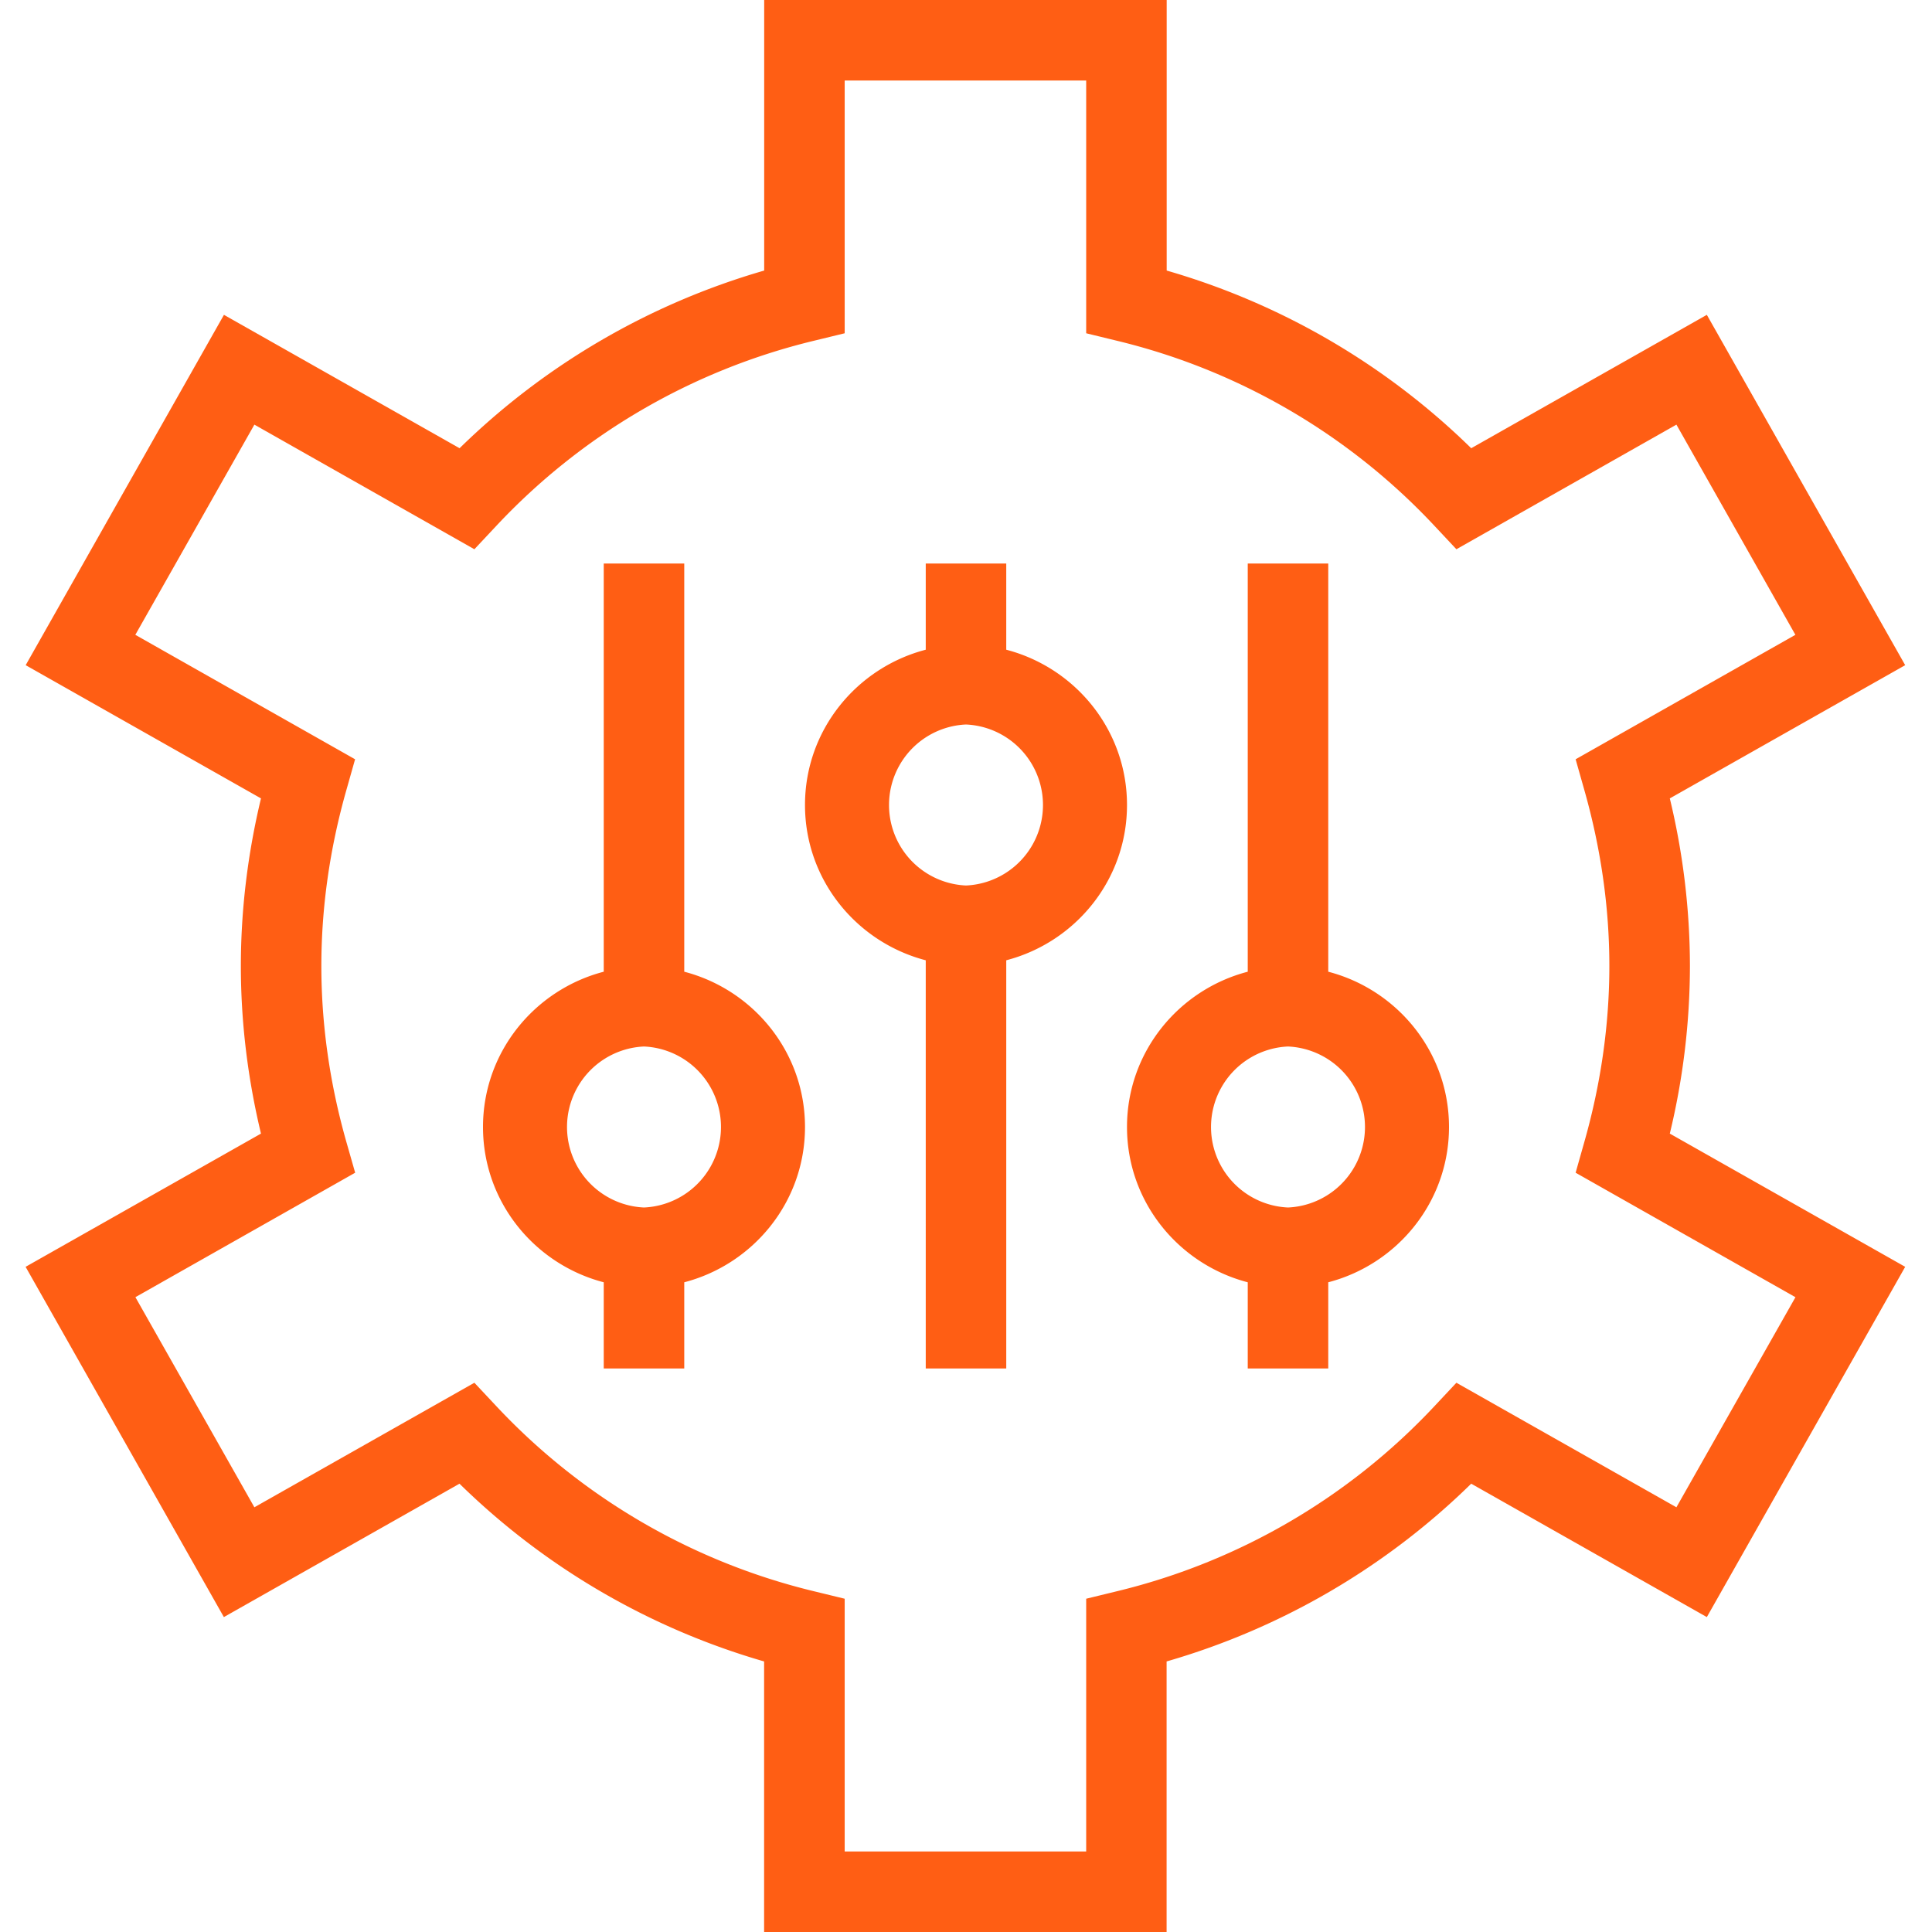 <svg xmlns="http://www.w3.org/2000/svg" version="1.1" xmlns:xlink="http://www.w3.org/1999/xlink" width="512" height="512" x="0" y="0" viewBox="0 0 24 24" style="enable-background:new 0 0 512 512" xml:space="preserve" class=""><g><path d="M20.993 12a8.93 8.93 0 0 0-.25-2.082l2.924-1.655-2.464-4.352-2.927 1.657a8.957 8.957 0 0 0-3.783-2.207V0h-5v3.361a8.966 8.966 0 0 0-3.784 2.207L2.782 3.911.319 8.263l2.923 1.655c-.166.692-.25 1.391-.25 2.082s.084 1.391.25 2.082L.318 15.737l2.463 4.351 2.927-1.657a8.958 8.958 0 0 0 3.784 2.208V24h5v-3.361a8.958 8.958 0 0 0 3.784-2.208l2.927 1.657 2.464-4.351-2.924-1.655a8.93 8.93 0 0 0 .25-2.082Zm1.311 4.114-1.479 2.61-2.733-1.547-.269.287a7.964 7.964 0 0 1-3.948 2.303l-.382.093V23h-3v-3.14l-.382-.093a7.967 7.967 0 0 1-3.949-2.303l-.269-.287-2.733 1.547-1.478-2.61 2.73-1.546-.108-.378c-.207-.726-.312-1.462-.312-2.19s.105-1.463.312-2.19l.107-.378-2.73-1.546L3.16 5.275l2.733 1.548.269-.287a7.963 7.963 0 0 1 3.949-2.303l.382-.093V1h3v3.14l.382.093a7.96 7.96 0 0 1 3.948 2.303l.269.287 2.733-1.548 1.478 2.611-2.73 1.546.107.378c.207.728.312 1.464.312 2.19s-.105 1.463-.312 2.19l-.107.378 2.73 1.546ZM8.5 12.071V7h-1v5.071c-.86.224-1.5 1-1.5 1.929s.64 1.705 1.5 1.929V17h1v-1.071c.86-.224 1.5-1 1.5-1.929s-.64-1.705-1.5-1.929ZM8 15a1.001 1.001 0 0 1 0-2 1.001 1.001 0 0 1 0 2Zm8.5-2.929V7h-1v5.071c-.86.224-1.5 1-1.5 1.929s.64 1.705 1.5 1.929V17h1v-1.071c.86-.224 1.5-1 1.5-1.929s-.64-1.705-1.5-1.929ZM16 15a1.001 1.001 0 0 1 0-2 1.001 1.001 0 0 1 0 2Zm-3.5-6.929V7h-1v1.071c-.86.224-1.5 1-1.5 1.929s.64 1.705 1.5 1.929V17h1v-5.071c.86-.224 1.5-1 1.5-1.929s-.64-1.705-1.5-1.929ZM12 11a1.001 1.001 0 0 1 0-2 1.001 1.001 0 0 1 0 2Z" fill="#ff5e14" opacity="1" data-original="#000000"></path></g></svg>